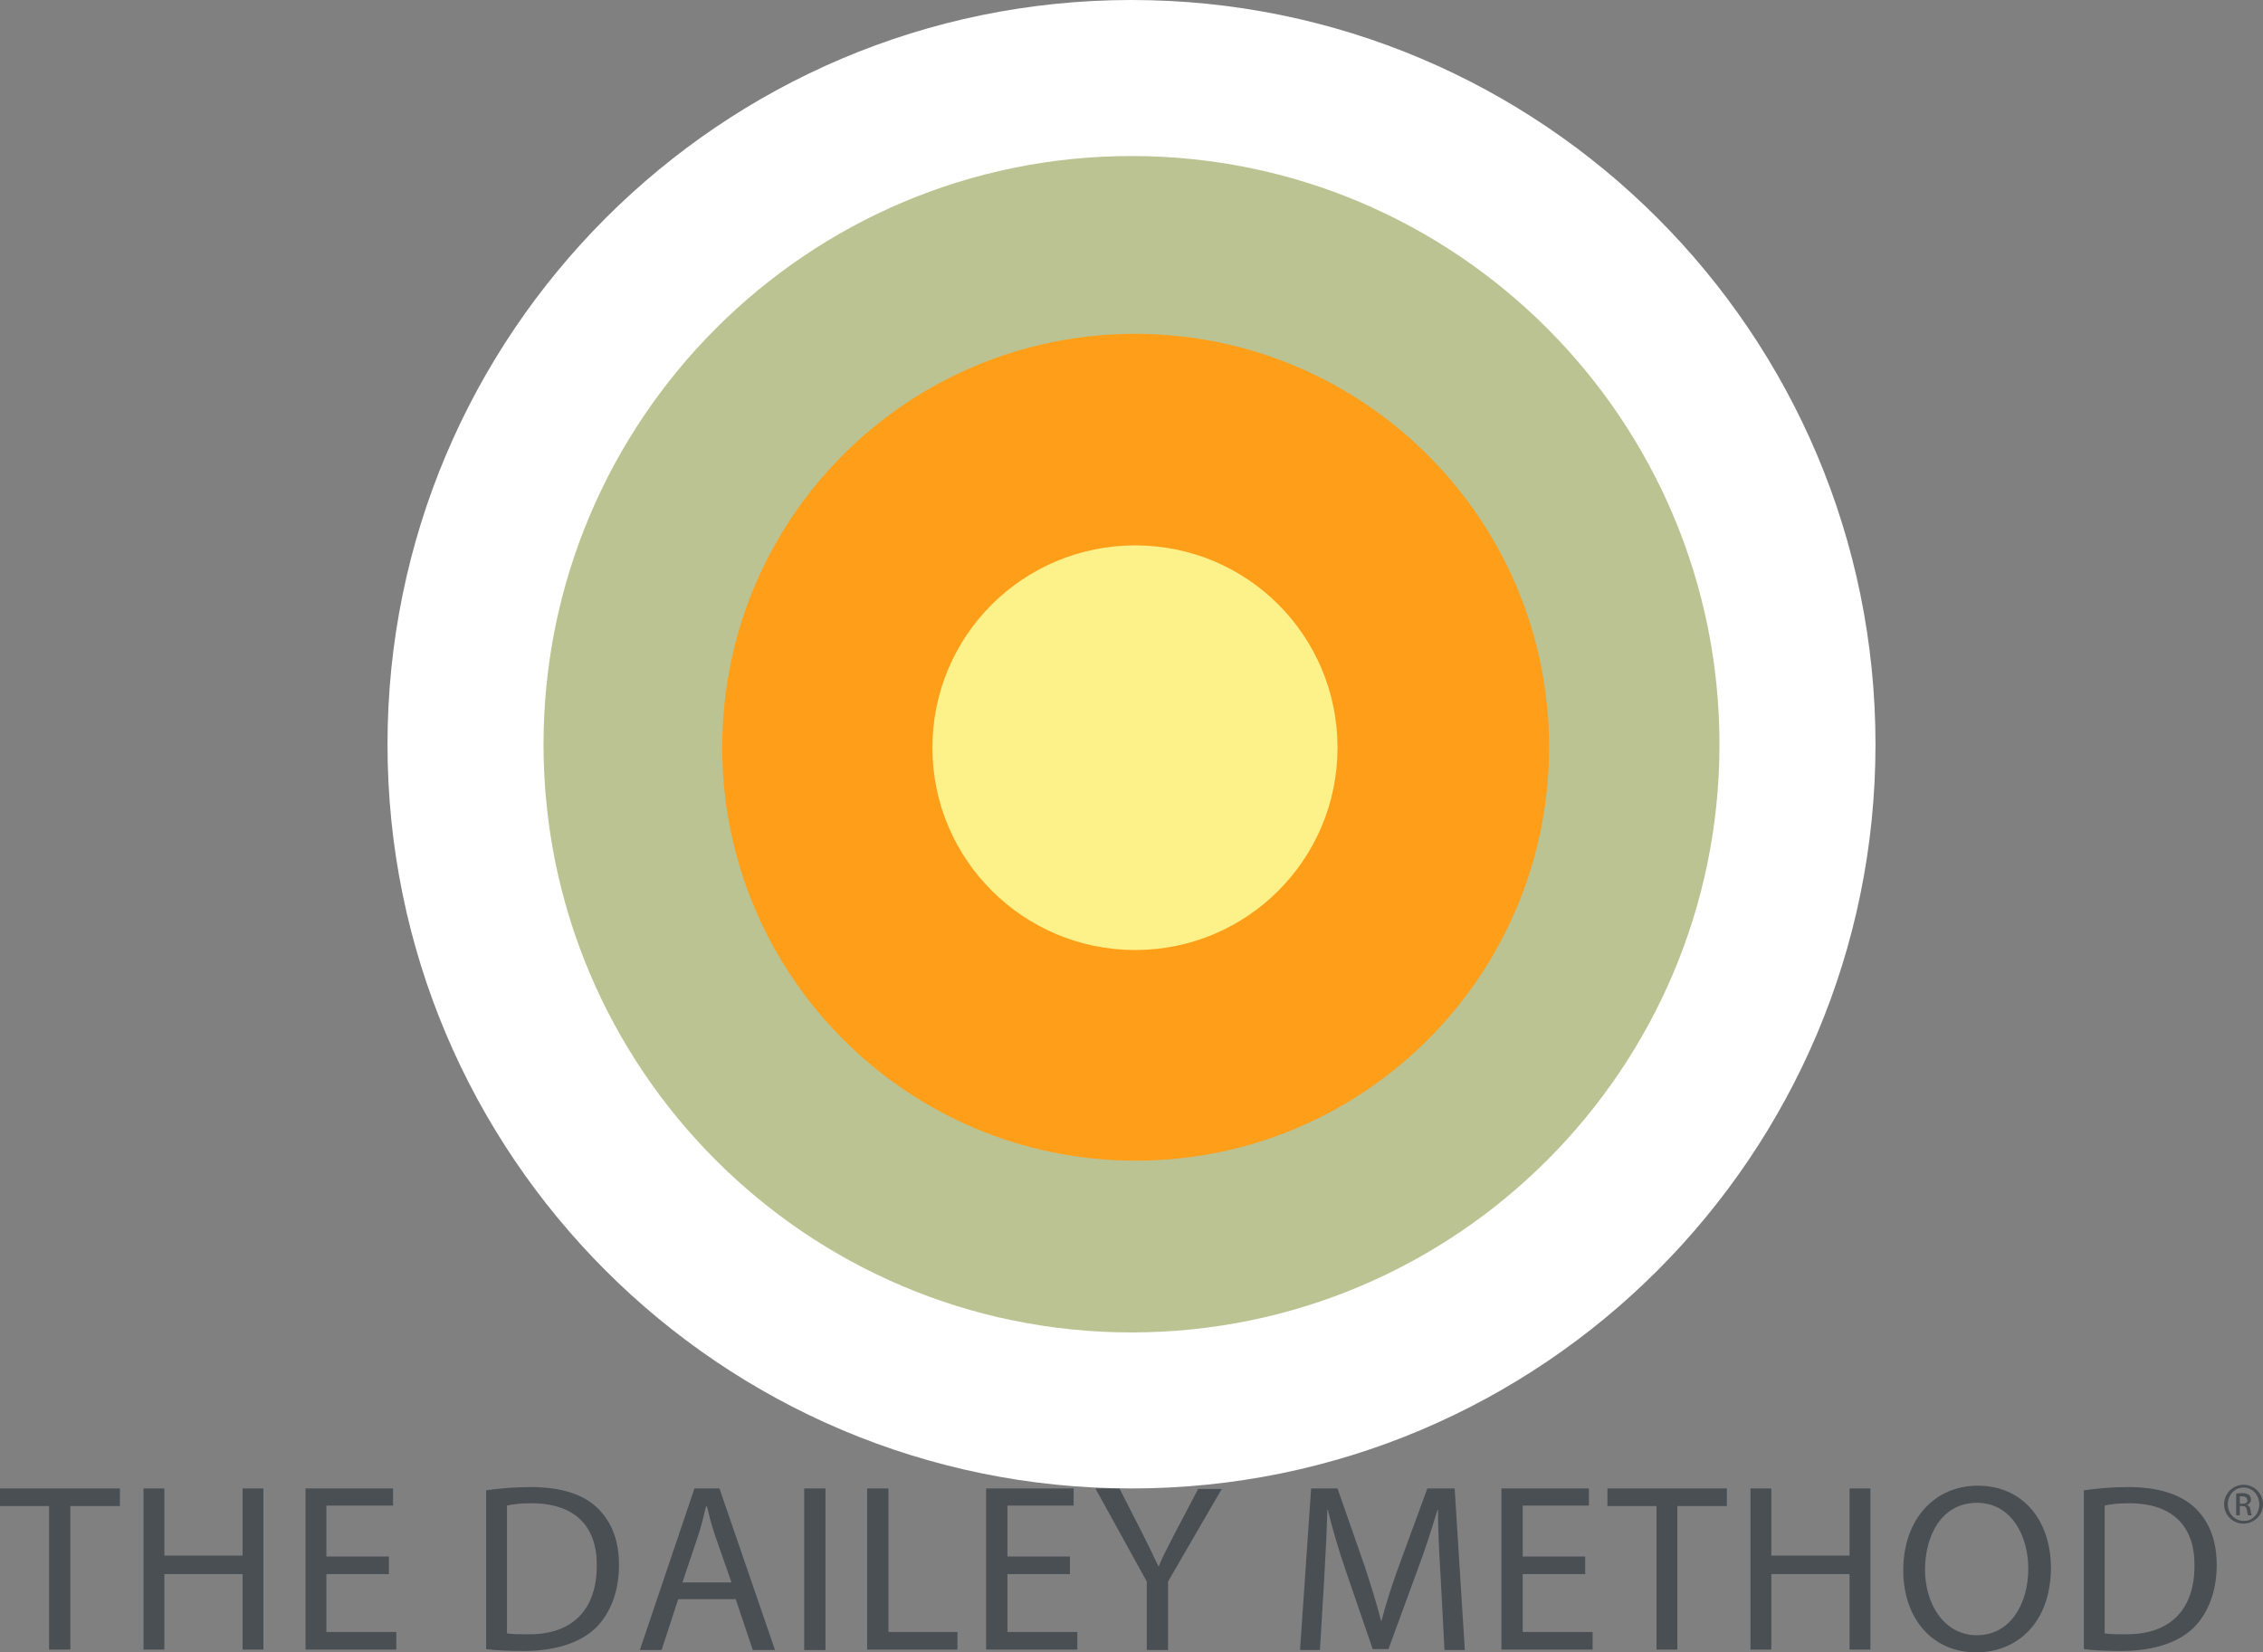 <?xml version="1.0" encoding="utf-8"?>
<!-- Generator: Adobe Illustrator 22.1.0, SVG Export Plug-In . SVG Version: 6.00 Build 0)  -->
<svg version="1.1" id="Layer_1" xmlns="http://www.w3.org/2000/svg" xmlns:xlink="http://www.w3.org/1999/xlink" x="0px" y="0px"
	 viewBox="0 0 488.8 356.9" style="enable-background:new 0 0 488.8 356.9;" xml:space="preserve">
<rect x="0" y="0" width="488.8" height="356.9" fill="#808080" stroke="none"/>
<g>
	<g>
		<polygon style="fill:#4A4F54;" points="0,325.3 10.6,325.3 10.6,356.3 15.2,356.3 15.2,325.3 25.9,325.3 25.9,321.5 0,321.5 		"/>
		<polygon style="fill:#4A4F54;" points="52.4,336 35.5,336 35.5,321.5 31,321.5 31,356.3 35.5,356.3 35.5,340 52.4,340 52.4,356.3 
			56.9,356.3 56.9,321.5 52.4,321.5 		"/>
		<polygon style="fill:#4A4F54;" points="70.5,340 84,340 84,336.2 70.5,336.2 70.5,325.2 84.9,325.2 84.9,321.5 66,321.5 66,356.3 
			85.6,356.3 85.6,352.5 70.5,352.5 		"/>
		<path style="fill:#4A4F54;" d="M114.6,321.2c-3.6,0-6.8,0.3-9.6,0.7v34.3c2.3,0.3,5,0.4,8.2,0.4c6.8,0,12.2-1.8,15.5-5
			c3.2-3.2,5-7.9,5-13.6c0-5.6-1.8-9.7-5-12.6C125.7,322.7,121.1,321.2,114.6,321.2 M114.1,353c-1.8,0-3.4,0-4.6-0.2v-27.6
			c1.2-0.3,2.9-0.5,5.3-0.5c9.5,0,14.2,5.1,14.1,13.5C128.9,347.6,123.7,353.1,114.1,353"/>
		<path style="fill:#4A4F54;" d="M150,321.5l-11.8,34.9h4.7l3.6-11h12.4l3.7,11h4.8l-12-34.9H150z M147.4,341.8l3.4-10.1
			c0.7-2.1,1.2-4.3,1.7-6.3h0.2c0.5,2,1,4.1,1.8,6.4l3.5,10H147.4z"/>
		<rect x="173.7" y="321.5" style="fill:#4A4F54;" width="4.6" height="34.9"/>
		<polygon style="fill:#4A4F54;" points="191.9,321.5 187.3,321.5 187.3,356.3 206.8,356.3 206.8,352.5 191.9,352.5 		"/>
		<polygon style="fill:#4A4F54;" points="217.6,340 231.1,340 231.1,336.2 217.6,336.2 217.6,325.2 231.9,325.2 231.9,321.5 
			213,321.5 213,356.3 232.7,356.3 232.7,352.5 217.6,352.5 		"/>
		<path style="fill:#4A4F54;" d="M253.8,331.1c-1.3,2.6-2.6,4.9-3.5,7.2h-0.1c-1.1-2.4-2.2-4.6-3.5-7.2l-4.9-9.6h-5.2l11.1,20.1
			v14.8h4.6v-14.8l11.6-20h-5.1L253.8,331.1z"/>
		<path style="fill:#4A4F54;" d="M308.3,321.5l-6.2,16.9c-1.6,4.4-2.8,8.2-3.7,11.7h-0.1c-0.9-3.6-2.1-7.4-3.5-11.7l-5.9-16.9h-5.7
			l-2.4,34.9h4.3l0.9-14.9c0.3-5.3,0.6-11.1,0.7-15.4h0.1c1,4.1,2.3,8.6,4,13.5l5.7,16.6h3.4l6.2-16.9c1.8-4.8,3.2-9.2,4.4-13.2h0.1
			c0,4.3,0.3,10.2,0.6,15l0.8,15.3h4.4l-2.2-34.9H308.3z"/>
		<polygon style="fill:#4A4F54;" points="328.9,340 342.4,340 342.4,336.2 328.9,336.2 328.9,325.2 343.2,325.2 343.2,321.5 
			324.3,321.5 324.3,356.3 344,356.3 344,352.5 328.9,352.5 		"/>
		<polygon style="fill:#4A4F54;" points="347.2,325.3 357.8,325.3 357.8,356.3 362.3,356.3 362.3,325.3 373,325.3 373,321.5 
			347.2,321.5 		"/>
		<polygon style="fill:#4A4F54;" points="399.5,336 382.6,336 382.6,321.5 378.1,321.5 378.1,356.3 382.6,356.3 382.6,340 
			399.5,340 399.5,356.3 404,356.3 404,321.5 399.5,321.5 		"/>
		<path style="fill:#4A4F54;" d="M427.2,320.9c-9.3,0-16.1,7.2-16.1,18.3c0,10.5,6.4,17.7,15.7,17.7h0.1c8.8,0,16.1-6.4,16.1-18.4
			C442.9,328.2,436.8,320.9,427.2,320.9 M427,353.2L427,353.2c-7.1,0-11.2-6.8-11.2-14.1c0-7.6,3.7-14.5,11.2-14.5
			s11.1,7.2,11.1,14.2C438.1,346.6,434.1,353.2,427,353.2"/>
		<path style="fill:#4A4F54;" d="M459.7,321.2c-3.6,0-6.8,0.3-9.6,0.7v34.3c2.3,0.3,5,0.4,8.2,0.4c6.8,0,12.2-1.8,15.5-5
			c3.2-3.2,5-7.9,5-13.6c0-5.6-1.8-9.7-5-12.6C470.7,322.7,466.1,321.2,459.7,321.2 M459.1,353c-1.8,0-3.4,0-4.5-0.2v-27.6
			c1.2-0.3,2.9-0.5,5.3-0.5c9.5,0,14.2,5.1,14.1,13.5C474,347.6,468.8,353.1,459.1,353"/>
		<path style="fill:#4A4F54;" d="M484.6,320.7L484.6,320.7c-2.3,0-4.2,1.9-4.2,4.2c0,2.4,1.9,4.2,4.2,4.2c2.3,0,4.2-1.9,4.2-4.2
			C488.8,322.6,486.9,320.7,484.6,320.7 M484.6,328.5c-1.9,0-3.4-1.6-3.4-3.6s1.5-3.6,3.4-3.6l0,0c1.9,0,3.4,1.6,3.4,3.6
			C488,327,486.5,328.6,484.6,328.5"/>
		<path style="fill:#4A4F54;" d="M485.3,325.1L485.3,325.1c0.5-0.2,0.9-0.6,0.9-1.2c0-0.5-0.2-0.8-0.4-1c-0.3-0.2-0.8-0.4-1.5-0.4
			c-0.6,0-0.9,0.1-1.3,0.1v4.7h0.8v-2h0.5c0.6,0,0.9,0.2,1,0.8c0.1,0.6,0.2,1.1,0.3,1.2h0.8c-0.1-0.1-0.2-0.4-0.3-1.2
			C486,325.5,485.8,325.2,485.3,325.1 M484.3,324.8h-0.5v-1.6c0.1,0,0.3,0,0.5,0c0.8,0,1.1,0.4,1.1,0.8
			C485.5,324.6,485,324.8,484.3,324.8"/>
	</g>
	<g>
		<path style="fill:#FFFFFF;" d="M405.1,160.8c0,88.7-72,160.7-160.7,160.7s-160.7-72-160.7-160.7S155.7,0,244.4,0
			S405.1,72,405.1,160.8"/>
		<path style="fill:#BBC392;" d="M371.4,160.8c0,70.1-56.9,127-127,127s-127-56.9-127-127s56.9-127.1,127-127.1
			S371.4,90.6,371.4,160.8"/>
		<path style="fill:#FF9E18;" d="M334.6,161.4c0,49.2-39.9,89.3-89.3,89.3c-49.2,0-89.3-39.9-89.3-89.3s39.9-89.3,89.3-89.3
			C294.5,72.2,334.6,112.1,334.6,161.4"/>
		<path style="fill:#FDF18A;" d="M288.9,161.5c0,24.2-19.6,43.7-43.7,43.7c-24.2,0-43.8-19.6-43.8-43.7c0-24.2,19.6-43.7,43.8-43.7
			S288.9,137.3,288.9,161.5"/>
	</g>
</g>
</svg>
